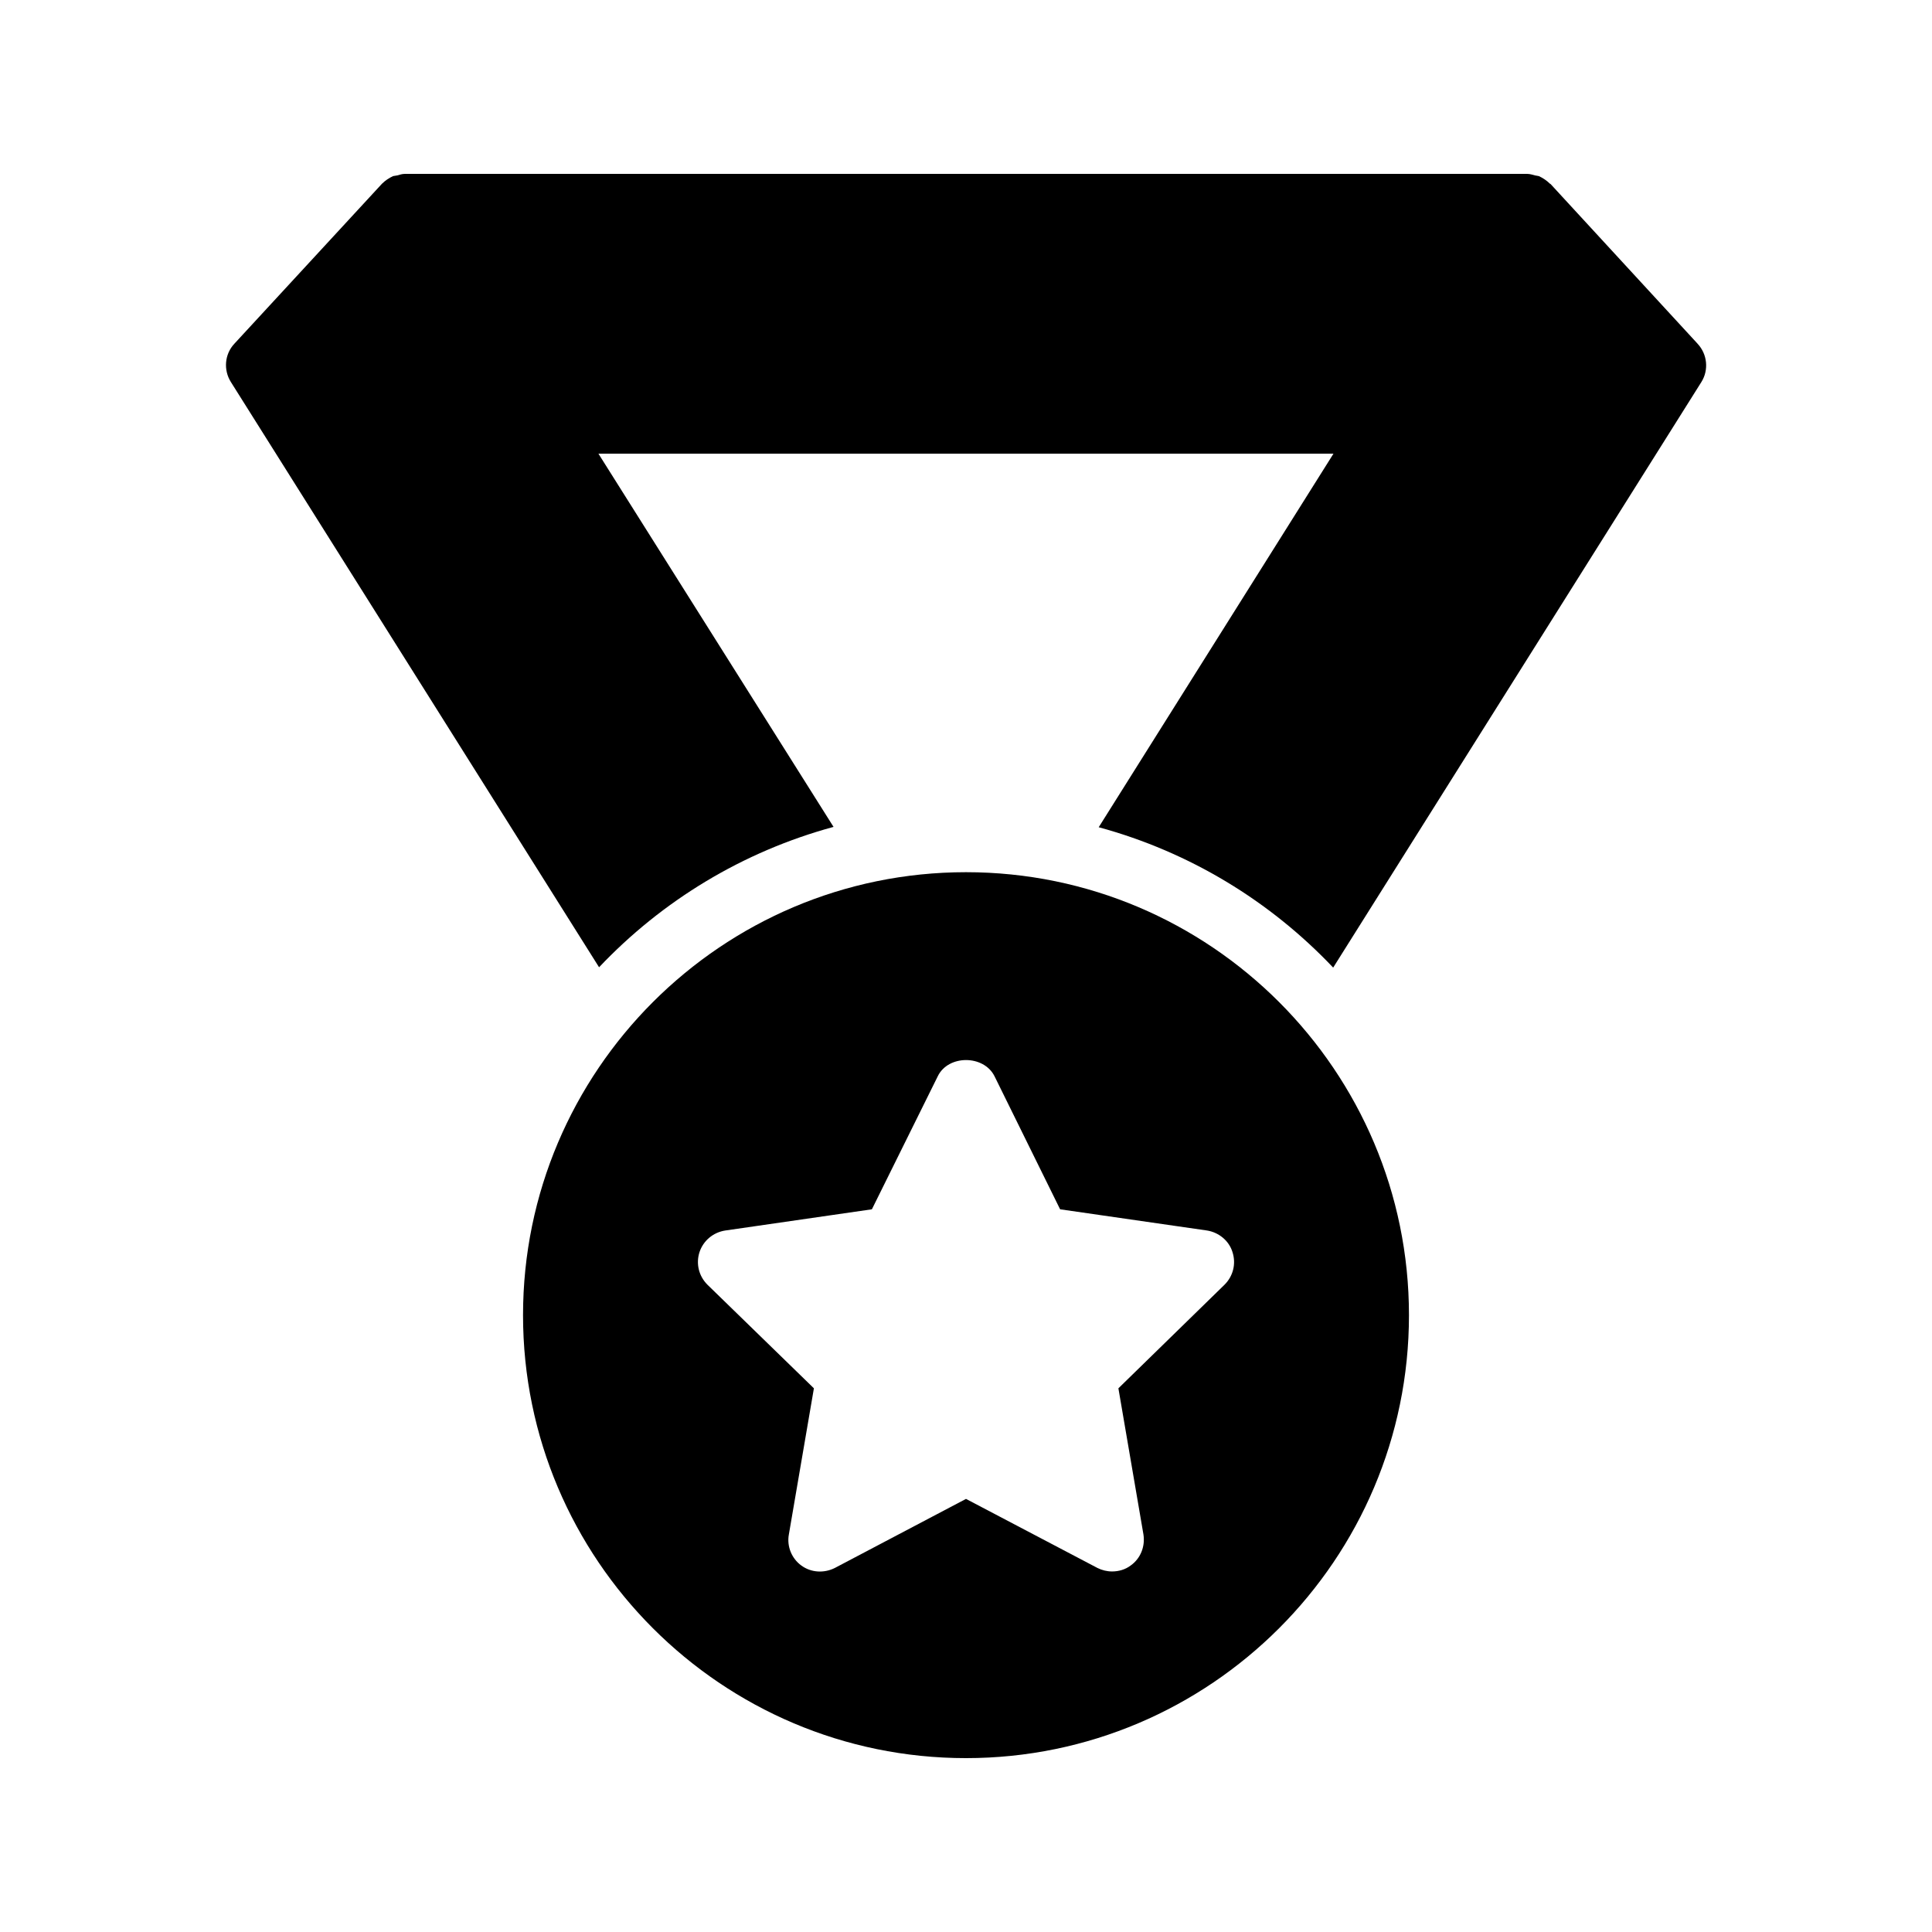 <?xml version="1.0" encoding="UTF-8"?>
<!-- Uploaded to: SVG Repo, www.svgrepo.com, Generator: SVG Repo Mixer Tools -->
<svg fill="#000000" width="800px" height="800px" version="1.1" viewBox="144 144 512 512" xmlns="http://www.w3.org/2000/svg">
 <g>
  <path d="m593.88 235.09-38.961-42.32c-0.082-0.082-0.168-0.082-0.168-0.082-0.84-0.84-1.848-1.512-2.938-2.016-0.25-0.082-0.586-0.082-0.922-0.168-0.676-0.172-1.434-0.422-2.188-0.422h-297.42c-0.754 0-1.426 0.25-2.098 0.418-0.336 0.086-0.672 0.086-1.008 0.168-1.09 0.504-2.098 1.176-2.938 2.016 0 0-0.082 0-0.082 0.082l-39.047 42.32c-2.602 2.769-2.938 6.969-0.922 10.16l97.57 155.09c16.711-17.633 38.039-30.648 62.137-37.199l-62.309-98.91h194.8l-62.219 99c24.098 6.551 45.426 19.566 62.137 37.199l97.57-155.17c2.016-3.195 1.598-7.394-1.004-10.164z"/>
  <path d="m400 375.14c-64.738 0-117.39 52.648-117.39 117.39-0.004 64.738 52.645 117.39 117.39 117.39 64.738 0 117.39-52.648 117.39-117.39s-52.648-117.39-117.39-117.39zm68.516 109.32-28.129 27.457 6.633 38.711c0.504 3.191-0.754 6.383-3.359 8.23-1.426 1.09-3.191 1.594-4.953 1.594-1.344 0-2.688-0.336-3.863-0.922l-34.844-18.305-34.766 18.305c-2.856 1.426-6.297 1.258-8.902-0.672-2.519-1.848-3.863-5.039-3.273-8.23l6.633-38.711-28.215-27.457c-2.266-2.266-3.106-5.543-2.098-8.648 1.008-3.023 3.609-5.207 6.801-5.711l38.879-5.625 17.465-35.266c2.769-5.711 12.176-5.711 15.031 0l17.383 35.266 38.961 5.625c3.106 0.504 5.793 2.688 6.719 5.711 1.008 3.109 0.168 6.383-2.102 8.648z"/>
 </g>
</svg>